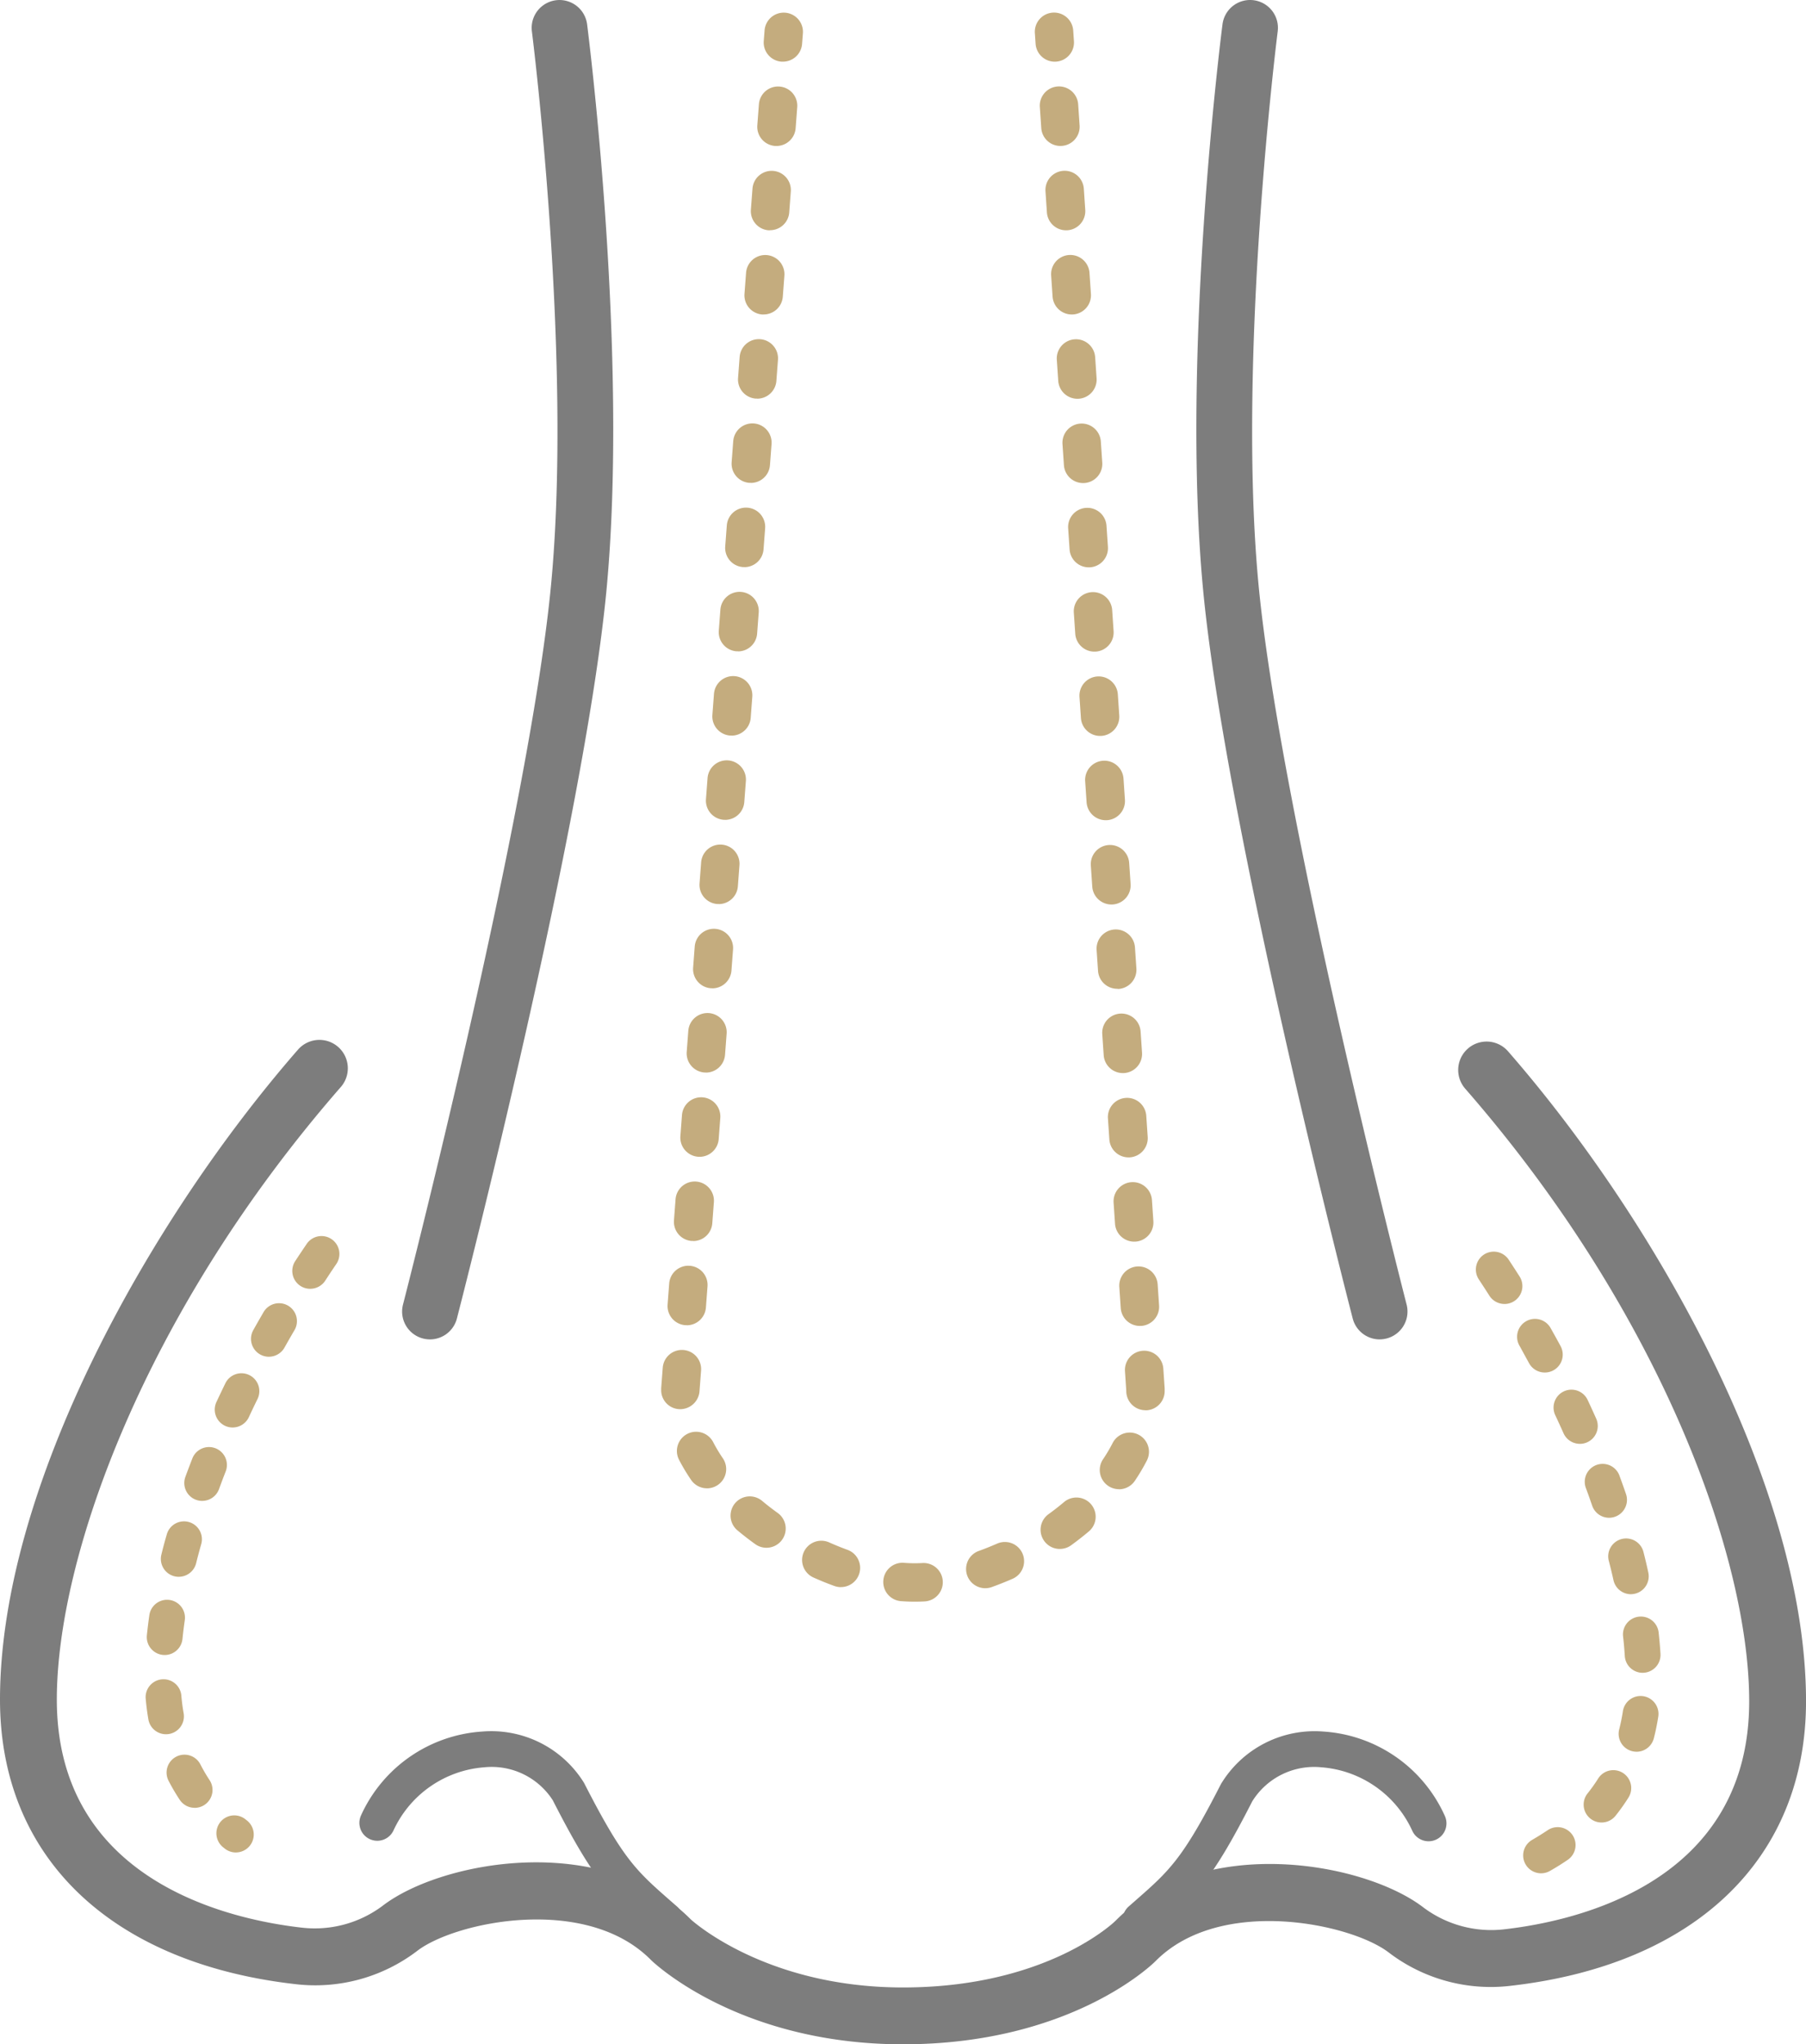 <svg xmlns="http://www.w3.org/2000/svg" id="Component_18_1" data-name="Component 18 &#x2013; 1" width="77.099" height="87.257" viewBox="0 0 77.099 87.257"><path id="Path_613" data-name="Path 613" d="M350.36,1056.564c-6.955,0-10.608-3.449-10.76-3.6-2.772-2.807-8.354-1.633-9.973-.391a7.177,7.177,0,0,1-5.208,1.423c-7.895-.9-12.608-5.438-12.608-12.145,0-9.093,6.39-20.486,12.722-27.743a1.213,1.213,0,1,1,1.828,1.595c-8.375,9.6-12.124,20.049-12.124,26.148,0,7.712,7.313,9.377,10.457,9.734a4.828,4.828,0,0,0,3.458-.938c2.522-1.934,9.433-3.178,13.154.591.006,0,3.133,2.9,9.055,2.9,6.149,0,9.032-2.807,9.061-2.835,3.716-3.763,10.626-2.518,13.148-.585a4.828,4.828,0,0,0,3.458.938c3.144-.358,10.457-2.022,10.457-9.734,0-6.1-3.749-16.55-12.124-26.148a1.213,1.213,0,0,1,1.828-1.595c6.332,7.257,12.722,18.65,12.722,27.743,0,6.706-4.713,11.246-12.608,12.145a7.177,7.177,0,0,1-5.208-1.423c-1.62-1.242-7.2-2.416-9.953.37C360.99,1053.165,357.5,1056.564,350.36,1056.564Z" transform="translate(-311.811 -969.306)" fill="#7d7d7d"></path><path id="Path_614" data-name="Path 614" d="M616.435,286.168a1.189,1.189,0,0,1-1.151-1.485c.054-.208,5.389-20.929,6.32-30.712.93-9.766-.8-23.5-.817-23.634a1.188,1.188,0,0,1,2.357-.3c.073.572,1.781,14.127.826,24.16-.95,9.969-6.164,30.223-6.385,31.081A1.188,1.188,0,0,1,616.435,286.168Z" transform="translate(-598.08 -228.998)" fill="#7d7d7d"></path><path id="Path_615" data-name="Path 615" d="M1222.461,286.168a1.189,1.189,0,0,1-1.15-.891c-.221-.857-5.436-21.111-6.385-31.081-.955-10.033.752-23.588.826-24.16a1.188,1.188,0,0,1,2.357.3c-.018.138-1.747,13.868-.817,23.634.932,9.782,6.267,30.5,6.32,30.712a1.189,1.189,0,0,1-1.151,1.485Z" transform="translate(-1163.563 -228.998)" fill="#7d7d7d"></path><g id="Group_337" data-name="Group 337" transform="translate(28.225 0.537)"><g id="Group_336" data-name="Group 336" transform="translate(0 0)"><path id="Line_14" data-name="Line 14" d="M-13.652-12.406a.82.82,0,0,1-.818-.765l-.031-.455a.82.82,0,0,1,.763-.874.82.82,0,0,1,.874.763l.031.455a.82.82,0,0,1-.763.874Z" transform="translate(30.455 14.502)" fill="#c4ac7e"></path><path id="Line_15" data-name="Line 15" d="M-13.622-11.962a.82.82,0,0,1-.818-.765l-.061-.9a.82.82,0,0,1,.763-.874.82.82,0,0,1,.874.763l.061.9a.82.82,0,0,1-.763.874Z" transform="translate(30.667 17.655)" fill="#c4ac7e"></path><path id="Path_616" data-name="Path 616" d="M821.582,358.918q-.29,0-.594-.023a.82.82,0,1,1,.127-1.636,5.869,5.869,0,0,0,.792.009.82.82,0,1,1,.091,1.638Q821.787,358.918,821.582,358.918Zm3.006-.575a.82.82,0,0,1-.275-1.593c.261-.093.522-.2.781-.312a.82.82,0,0,1,.663,1.5c-.3.131-.6.25-.893.356A.818.818,0,0,1,824.588,358.342Zm-6.165-.046a.818.818,0,0,1-.281-.05c-.3-.108-.594-.228-.889-.36a.82.82,0,1,1,.668-1.5q.39.174.782.317a.82.82,0,0,1-.281,1.591Zm9.345-1.63a.82.82,0,0,1-.481-1.485q.341-.247.662-.517a.82.82,0,0,1,1.058,1.254q-.367.309-.759.593A.816.816,0,0,1,827.768,356.666Zm-12.524-.051a.816.816,0,0,1-.478-.154q-.392-.281-.76-.589a.82.82,0,0,1,1.052-1.259q.321.269.665.515a.82.82,0,0,1-.479,1.487Zm15.05-2.5a.82.82,0,0,1-.68-1.279,6.736,6.736,0,0,0,.409-.691.82.82,0,1,1,1.461.747,8.364,8.364,0,0,1-.509.86A.819.819,0,0,1,830.294,354.12Zm-17.589-.038a.819.819,0,0,1-.678-.358,8.3,8.3,0,0,1-.514-.858.82.82,0,1,1,1.457-.754,6.669,6.669,0,0,0,.412.688.82.82,0,0,1-.677,1.283Zm18.721-3.332h-.009a.82.82,0,0,1-.812-.829l-.055-.836a.82.82,0,1,1,1.637-.11l.057.843c0,.021,0,.1,0,.12A.82.82,0,0,1,831.425,350.75Zm-19.856-.045a.811.811,0,0,1-.82-.806s0-.025,0-.026c0-.021,0-.042,0-.062l.067-.877a.82.82,0,0,1,1.636.125l-.066.869a.829.829,0,0,1-.817.777Zm19.617-3.553a.82.82,0,0,1-.818-.765l-.061-.9a.82.82,0,0,1,1.637-.11l.061.9a.82.82,0,0,1-.763.874Zm-19.344-.032-.063,0a.82.82,0,0,1-.756-.88l.068-.9a.82.82,0,0,1,1.636.125l-.068.9A.82.82,0,0,1,811.842,347.12Zm19.1-3.566a.82.82,0,0,1-.818-.765l-.061-.9a.82.82,0,0,1,1.637-.11l.061.9a.82.82,0,0,1-.763.874Zm-18.828-.029-.063,0a.82.82,0,0,1-.756-.88l.068-.9a.82.82,0,0,1,1.636.125l-.068.9A.82.82,0,0,1,812.116,343.525Zm18.586-3.568a.82.82,0,0,1-.818-.765l-.061-.9a.82.82,0,1,1,1.637-.11l.061.9a.82.82,0,0,1-.763.874Zm-18.312-.027-.063,0a.82.82,0,0,1-.756-.88l.068-.9a.82.82,0,0,1,1.636.125l-.068.9A.82.82,0,0,1,812.389,339.929Zm18.07-3.571a.82.82,0,0,1-.818-.765l-.061-.9a.82.82,0,0,1,1.637-.11l.061.9a.82.82,0,0,1-.763.874Zm-17.8-.025-.063,0a.82.82,0,0,1-.756-.88l.068-.9a.82.82,0,0,1,1.636.125l-.068.9A.82.82,0,0,1,812.663,336.334Zm17.554-3.573A.82.82,0,0,1,829.4,332l-.061-.9a.82.82,0,0,1,1.637-.11l.061.9a.82.82,0,0,1-.763.874Zm-17.28-.023-.063,0a.82.82,0,0,1-.756-.88l.068-.9a.82.82,0,0,1,1.636.125l-.068.9A.82.82,0,0,1,812.937,332.738Zm17.038-3.575a.82.82,0,0,1-.818-.765l-.061-.9a.82.82,0,1,1,1.637-.11l.061.9a.82.82,0,0,1-.763.874Zm-16.764-.02-.063,0a.82.82,0,0,1-.756-.88l.068-.9a.82.82,0,0,1,1.636.125l-.068.9A.82.82,0,0,1,813.21,329.142Zm16.522-3.577a.821.821,0,0,1-.818-.765l-.061-.9a.82.82,0,1,1,1.637-.11l.061.9a.82.82,0,0,1-.763.874Zm-16.248-.018-.063,0a.82.82,0,0,1-.756-.88l.068-.9a.82.82,0,1,1,1.636.125l-.068.9A.82.82,0,0,1,813.484,325.547Zm16.006-3.58a.82.82,0,0,1-.818-.765l-.061-.9a.82.82,0,0,1,1.637-.11l.061.9a.82.82,0,0,1-.763.874Zm-15.732-.016-.063,0a.82.82,0,0,1-.756-.88l.068-.9a.82.82,0,1,1,1.636.125l-.068.9A.82.82,0,0,1,813.758,321.951Zm15.49-3.582a.82.82,0,0,1-.818-.765l-.061-.9a.82.82,0,1,1,1.637-.11l.061.9a.82.82,0,0,1-.763.874Zm-15.216-.014-.063,0a.82.82,0,0,1-.756-.88l.068-.9a.82.82,0,0,1,1.636.125l-.068.9A.82.82,0,0,1,814.032,318.356Zm14.974-3.584a.82.82,0,0,1-.818-.765l-.061-.9a.82.82,0,1,1,1.637-.11l.061.9a.82.82,0,0,1-.763.874Zm-14.7-.011-.063,0a.82.82,0,0,1-.756-.88l.068-.9a.82.82,0,0,1,1.636.125l-.068.9A.82.82,0,0,1,814.305,314.76Zm14.458-3.586a.82.82,0,0,1-.818-.765l-.061-.9a.82.82,0,0,1,1.637-.11l.061.9a.82.82,0,0,1-.763.874Zm-14.184-.009-.063,0a.82.82,0,0,1-.756-.88l.068-.9a.82.82,0,0,1,1.636.125l-.068.9A.82.82,0,0,1,814.579,311.165Zm13.942-3.589a.82.82,0,0,1-.818-.765l-.061-.9a.82.82,0,0,1,1.637-.11l.061.9a.82.82,0,0,1-.763.874Zm-13.668-.007-.063,0a.82.82,0,0,1-.756-.88l.068-.9a.82.82,0,1,1,1.636.125l-.068.9A.82.82,0,0,1,814.853,307.569Zm13.426-3.591a.82.82,0,0,1-.818-.765l-.061-.9a.82.82,0,0,1,1.637-.11l.061.9a.82.82,0,0,1-.763.874Zm-13.152,0-.063,0a.821.821,0,0,1-.756-.88l.068-.9a.82.82,0,1,1,1.636.125l-.068.9A.82.82,0,0,1,815.126,303.974Zm12.91-3.593a.82.82,0,0,1-.818-.765l-.061-.9a.82.82,0,1,1,1.637-.11l.061.9a.82.82,0,0,1-.763.874Zm-12.636,0-.063,0a.82.82,0,0,1-.756-.88l.068-.9a.82.82,0,1,1,1.636.125l-.068.9A.82.82,0,0,1,815.4,300.378Zm.274-3.6-.063,0a.82.82,0,0,1-.756-.88l.068-.9a.82.82,0,0,1,1.636.125l-.068.9A.82.82,0,0,1,815.674,296.783Z" transform="translate(-810.749 -291.089)" fill="#c4ac7e"></path><path id="Line_16" data-name="Line 16" d="M-13.681-12.407l-.063,0a.82.82,0,0,1-.756-.88l.035-.454a.82.82,0,0,1,.88-.756.82.82,0,0,1,.756.88l-.035.454A.82.82,0,0,1-13.681-12.407Z" transform="translate(18.88 14.502)" fill="#c4ac7e"></path></g></g><path id="Path_617" data-name="Path 617" d="M595.943,1544.142a.76.76,0,0,1-.5-.19l-.258-.226c-1.6-1.4-2.26-1.98-4.034-5.454a3.1,3.1,0,0,0-2.92-1.409,4.652,4.652,0,0,0-3.885,2.706.764.764,0,0,1-1.385-.645,6.115,6.115,0,0,1,5.188-3.587,4.653,4.653,0,0,1,4.336,2.192c1.667,3.26,2.222,3.747,3.706,5.047l.26.228a.764.764,0,0,1-.5,1.337Z" transform="translate(-567.552 -1461.429)" fill="#7d7d7d"></path><path id="Path_618" data-name="Path 618" d="M1159.654,1544.143a.764.764,0,0,1-.5-1.337l.26-.228c1.484-1.3,2.039-1.787,3.68-5a4.667,4.667,0,0,1,4.362-2.24,6.115,6.115,0,0,1,5.188,3.587.764.764,0,1,1-1.385.645,4.652,4.652,0,0,0-3.885-2.706,3.111,3.111,0,0,0-2.946,1.456c-1.748,3.427-2.409,4.007-4.008,5.407l-.258.226A.761.761,0,0,1,1159.654,1544.143Z" transform="translate(-1110.97 -1461.43)" fill="#7d7d7d"></path><path id="Path_619" data-name="Path 619" d="M1428.305,1199.845a.764.764,0,0,1-.378-1.428q.344-.2.665-.415a.764.764,0,0,1,.864,1.26c-.247.169-.507.332-.775.484A.762.762,0,0,1,1428.305,1199.845Zm2.584-2.168a.764.764,0,0,1-.6-1.24,7.087,7.087,0,0,0,.445-.623.764.764,0,1,1,1.29.818,8.631,8.631,0,0,1-.54.758A.763.763,0,0,1,1430.889,1197.677Zm1.491-3.021a.773.773,0,0,1-.189-.024.764.764,0,0,1-.551-.929c.063-.246.115-.5.156-.761a.764.764,0,1,1,1.509.237c-.048.306-.11.609-.185.9A.764.764,0,0,1,1432.381,1194.657Zm.261-3.369a.764.764,0,0,1-.762-.717q-.024-.4-.07-.81a.764.764,0,1,1,1.518-.166q.049.451.076.882a.764.764,0,0,1-.715.809Zm-.5-3.354a.764.764,0,0,1-.745-.6q-.089-.4-.193-.8a.764.764,0,1,1,1.479-.38q.11.429.2.848a.764.764,0,0,1-.746.931Zm-.932-3.263a.764.764,0,0,1-.722-.516q-.133-.388-.279-.782a.764.764,0,0,1,1.432-.53q.152.411.291.816a.765.765,0,0,1-.722,1.012Zm-1.246-3.156a.764.764,0,0,1-.7-.453q-.168-.377-.346-.757a.764.764,0,1,1,1.383-.649q.185.394.359.785a.764.764,0,0,1-.7,1.075Zm-1.5-3.044a.764.764,0,0,1-.672-.4q-.2-.365-.4-.731a.764.764,0,1,1,1.33-.751q.213.378.417.755a.764.764,0,0,1-.671,1.127Zm-1.72-2.926a.763.763,0,0,1-.645-.354q-.223-.35-.454-.7a.764.764,0,0,1,1.275-.842q.239.362.469.723a.764.764,0,0,1-.644,1.174Z" transform="translate(-1362.516 -1119.886)" fill="#c4ac7e"></path><path id="Path_620" data-name="Path 620" d="M425.563,1188.228a.761.761,0,0,1-.474-.166l-.051-.041a.764.764,0,1,1,.957-1.19l.043.034a.764.764,0,0,1-.475,1.362Zm-1.759-1.906a.763.763,0,0,1-.638-.343,8.6,8.6,0,0,1-.47-.8.764.764,0,1,1,1.358-.7,7.09,7.09,0,0,0,.386.66.764.764,0,0,1-.637,1.185Zm-1.224-3.14a.764.764,0,0,1-.752-.634c-.051-.3-.09-.6-.116-.907a.764.764,0,0,1,1.522-.128q.033.4.1.775a.764.764,0,0,1-.753.894Zm-.055-3.382a.765.765,0,0,1-.761-.841q.044-.428.108-.875a.764.764,0,0,1,1.512.219q-.06.413-.1.811A.764.764,0,0,1,422.525,1179.8Zm.6-3.338a.764.764,0,0,1-.741-.95q.1-.416.225-.841a.764.764,0,1,1,1.47.415q-.114.4-.213.8A.764.764,0,0,1,423.129,1176.461Zm1-3.24a.764.764,0,0,1-.717-1.026q.147-.4.307-.81a.764.764,0,0,1,1.422.557q-.153.391-.294.778A.764.764,0,0,1,424.133,1173.221Zm1.3-3.133a.764.764,0,0,1-.692-1.086q.181-.388.372-.78a.764.764,0,1,1,1.372.671q-.185.378-.359.753A.764.764,0,0,1,425.436,1170.088Zm1.548-3.02a.764.764,0,0,1-.666-1.137q.209-.374.428-.749a.764.764,0,1,1,1.319.77q-.212.363-.415.725A.764.764,0,0,1,426.984,1167.068Zm1.762-2.9a.764.764,0,0,1-.638-1.183q.235-.358.479-.717a.764.764,0,1,1,1.263.859q-.237.348-.465.7A.763.763,0,0,1,428.746,1164.168Z" transform="translate(-415.494 -1109.158)" fill="#c4ac7e"></path></svg>